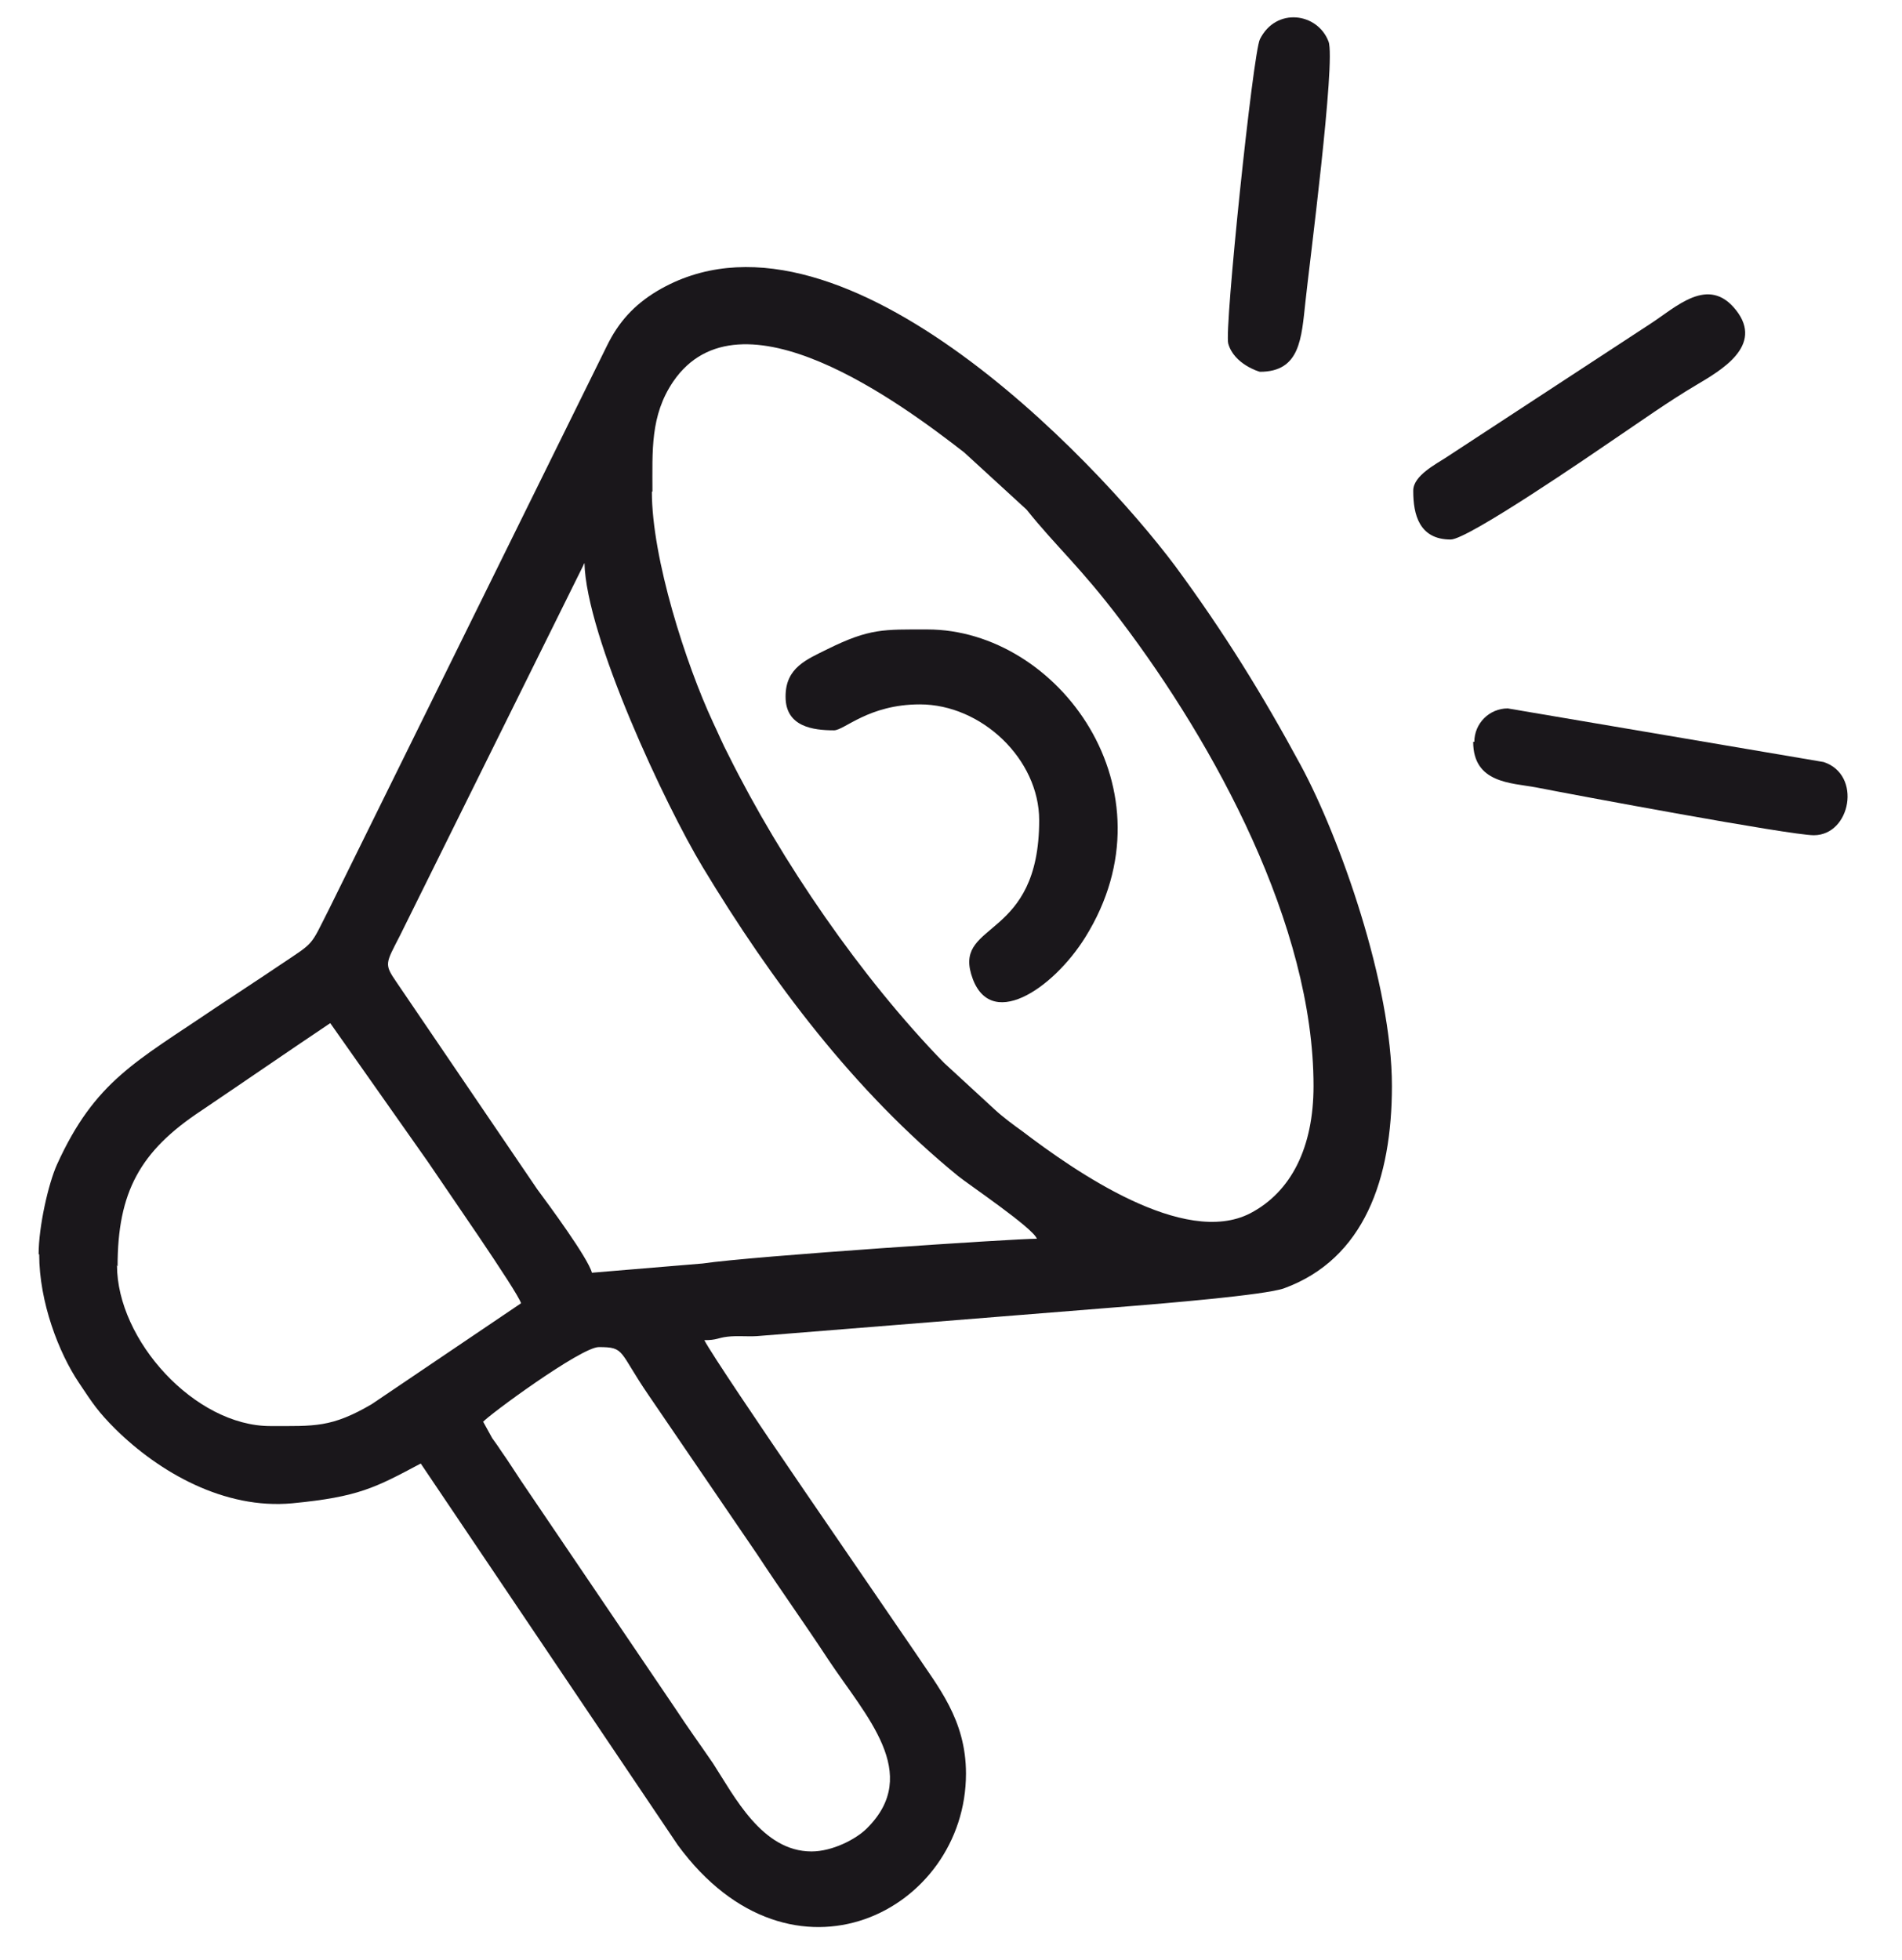 <?xml version="1.0" encoding="UTF-8"?> <svg xmlns="http://www.w3.org/2000/svg" width="33" height="34" viewBox="0 0 33 34" fill="none"> <path fill-rule="evenodd" clip-rule="evenodd" d="M8.38 24.67C8.45 24.57 10.08 23.37 10.39 23.37C10.85 23.37 10.73 23.44 11.25 24.2L13.14 26.97C13.56 27.61 13.95 28.15 14.37 28.79C15.02 29.77 16 30.77 15.04 31.72C14.85 31.91 14.44 32.12 14.08 32.12C13.22 32.12 12.74 31.16 12.37 30.59C12.13 30.24 11.94 29.98 11.71 29.63L9.04 25.69C8.92 25.51 8.82 25.35 8.7 25.18C8.64 25.09 8.62 25.06 8.54 24.95L8.38 24.66V24.67ZM2.03 21.95C2.03 23.25 3.38 24.74 4.69 24.74C5.46 24.74 5.75 24.77 6.45 24.36L9.04 22.61C8.99 22.42 7.66 20.51 7.42 20.15L5.73 17.75C4.97 18.26 4.26 18.75 3.49 19.27C2.43 19.97 2.04 20.68 2.04 21.97L2.03 21.95ZM10.14 9.76C10.17 11.05 11.55 13.98 12.19 15.04C13.39 17.03 14.82 18.93 16.62 20.4C16.79 20.54 17.92 21.3 17.99 21.49C17.6 21.49 13.07 21.79 12.19 21.92L10.27 22.08C10.2 21.82 9.52 20.9 9.32 20.63L6.88 17.04C6.66 16.72 6.69 16.72 6.94 16.23L10.12 9.81C10.12 9.81 10.13 9.78 10.14 9.77V9.76ZM11.31 8.53C11.31 9.69 11.9 11.52 12.37 12.53C12.47 12.74 12.53 12.89 12.64 13.1C13.56 14.95 14.94 16.96 16.38 18.44L17.26 19.25C17.4 19.38 17.59 19.52 17.73 19.62C18.65 20.32 20.54 21.64 21.69 21.05C22.4 20.68 22.79 19.91 22.79 18.84C22.79 16.05 21.07 12.91 19.45 10.77C18.74 9.83 18.34 9.5 17.81 8.84L16.73 7.85C15.65 7.01 12.84 4.92 11.68 6.62C11.28 7.21 11.32 7.82 11.32 8.53H11.31ZM0.68 21.76C0.68 22.59 1.02 23.47 1.37 23.99C1.61 24.35 1.7 24.49 2 24.79C2.76 25.54 3.89 26.19 5.07 26.08C6.22 25.97 6.51 25.81 7.3 25.39L11.76 32.01C13.74 34.71 16.76 33.15 16.76 30.77C16.76 29.83 16.27 29.26 15.88 28.67C15.4 27.96 12.48 23.74 12.22 23.25C12.44 23.25 12.45 23.21 12.62 23.19C12.79 23.17 12.96 23.19 13.13 23.18L19.61 22.66C20.1 22.62 21.95 22.47 22.28 22.35C23.67 21.84 24.15 20.45 24.15 18.84C24.15 17.07 23.24 14.52 22.57 13.28C21.9 12.04 21.23 10.96 20.39 9.82C18.99 7.95 14.49 3.21 11.4 5.05C11 5.29 10.73 5.59 10.53 6L5.71 15.77C5.37 16.44 5.47 16.33 4.86 16.74C4.46 17.01 4.12 17.23 3.73 17.49C2.36 18.42 1.65 18.75 0.99 20.2C0.84 20.53 0.67 21.28 0.67 21.76H0.68Z" fill="#1A171B"></path> <path fill-rule="evenodd" clip-rule="evenodd" d="M13.63 12.09C13.63 12.61 14.11 12.67 14.47 12.67C14.65 12.67 15.07 12.22 15.96 12.22C17.03 12.22 18.03 13.17 18.03 14.23C18.03 16.3 16.58 15.98 16.85 16.9C17.15 17.92 18.27 17.16 18.83 16.26C20.42 13.71 18.36 10.92 16.09 10.92C15.33 10.92 15.09 10.9 14.36 11.26C14 11.44 13.63 11.58 13.63 12.08V12.09Z" fill="#1A171B"></path> <path fill-rule="evenodd" clip-rule="evenodd" d="M24.52 8.52C24.52 8.92 24.62 9.36 25.17 9.36C25.47 9.36 27.64 7.87 28.02 7.61C28.48 7.3 28.94 6.97 29.43 6.68C29.85 6.43 30.61 6 30.12 5.38C29.64 4.77 29.08 5.33 28.63 5.62L25.1 7.93C24.92 8.05 24.52 8.25 24.52 8.51V8.52Z" fill="#1A171B"></path> <path fill-rule="evenodd" clip-rule="evenodd" d="M25.56 12.87C25.56 13.59 26.22 13.58 26.65 13.66C27.31 13.79 31.06 14.49 31.47 14.49C32.11 14.49 32.31 13.44 31.64 13.22L26.16 12.29C25.84 12.29 25.58 12.55 25.58 12.87H25.56Z" fill="#1A171B"></path> <path fill-rule="evenodd" clip-rule="evenodd" d="M21.86 6.45C22.56 6.45 22.58 5.87 22.65 5.23C22.71 4.65 23.18 1.05 23.05 0.72C22.86 0.22 22.14 0.12 21.86 0.68C21.74 0.91 21.24 5.71 21.31 5.96C21.41 6.32 21.85 6.45 21.86 6.45Z" fill="#1A171B"></path> </svg> 